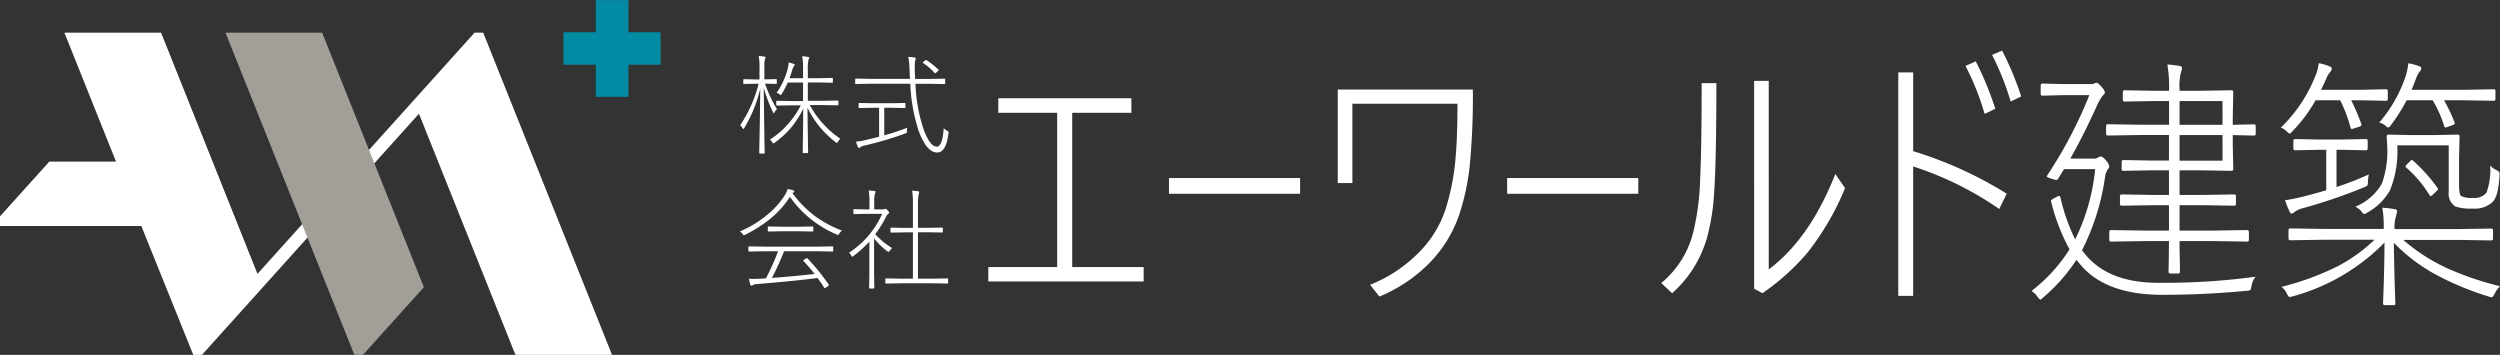 <svg xmlns="http://www.w3.org/2000/svg" width="297.4" height="42.213" viewBox="0 0 297.4 42.213">
  <rect x="0" y="0" width="297.4" height="42.213" fill="#333333" stroke="none"/>
  <g id="グループ_40784" data-name="グループ 40784" transform="translate(5108 2184.02)">
    <g id="_レイヤー2" transform="translate(-5108 -2184.02)">
      <path id="パス_104" data-name="パス 104" d="M93.269,11.512H89.439V7.682H85.6V3.851h3.839V.02h3.831V3.851H97.1V7.682H93.269Z" transform="translate(-18.542)" fill="#028ba3" stroke="#028ba3" stroke-linecap="round" stroke-linejoin="round" stroke-width="0.04"/>
      <path id="パス_105" data-name="パス 105" d="M7.662,4.96,13.8,20.291H5.868L0,26.809v1.144H16.811l6.181,15.331h1.034L49.839,14.6,61.316,43.283H72.808L57.485,4.96H56.451L30.63,33.648,19.162,4.96Z" transform="translate(0 -1.07)" fill="#fff" fill-rule="evenodd"/>
      <path id="パス_106" data-name="パス 106" d="M57.843,35.23,50.6,43.283H49.571L34.24,4.96h11.5Z" transform="translate(-7.417 -1.07)" fill="#a29f98" fill-rule="evenodd"/>
    </g>
    <g id="_レイヤー2-2" data-name="_レイヤー2" transform="translate(-5020 -2178)">
      <path id="パス_265" data-name="パス 265" d="M2.35,3.42V2.11A6.924,6.924,0,0,0,2.25.64a5.768,5.768,0,0,1,.67.07c.1.01.15.05.15.1a1.014,1.014,0,0,1-.08.23,5,5,0,0,0-.06,1.05V3.42h.14l1.25-.03a.08.08,0,0,1,.09.09v.39a.08.08,0,0,1-.09.09L3.07,3.93H3.01A14.491,14.491,0,0,0,4.43,6.96a1.534,1.534,0,0,0-.29.37q-.06.12-.09.12c-.02,0-.05-.04-.1-.13a17.009,17.009,0,0,1-1.09-2.9c.01,1.8.04,3.67.07,5.63,0,.45.01,1,.03,1.63,0,.29.01.45.01.48,0,.06-.03.09-.1.09H2.41a.08.08,0,0,1-.09-.09s0-.39.02-1.17c.05-2.31.08-4.46.1-6.47A16.045,16.045,0,0,1,.54,9.2c-.05.09-.08.13-.11.13S.37,9.29.32,9.2a1.089,1.089,0,0,0-.27-.32,15.894,15.894,0,0,0,2.2-4.94h-.5L.52,3.97c-.06,0-.1-.03-.1-.09V3.49c0-.06.03-.09.1-.09l1.23.03h.62ZM7.53,5.98V3.8H5.71a11.012,11.012,0,0,1-.7,1.34c-.06.1-.1.15-.13.15s-.08-.03-.15-.1a.706.706,0,0,0-.35-.16A8.7,8.7,0,0,0,5.72,2.1a2.974,2.974,0,0,0,.09-.69,4.919,4.919,0,0,1,.61.17c.08.03.12.07.12.13,0,.03-.03.08-.1.16a1.006,1.006,0,0,0-.17.36c-.11.38-.23.73-.35,1.05H7.53V2.26A8.765,8.765,0,0,0,7.43.67,3.97,3.97,0,0,1,8.1.75c.11.01.16.04.16.09a.336.336,0,0,1-.04.15.359.359,0,0,0-.04.11A4.367,4.367,0,0,0,8.1,2.26V3.28H9.4l1.59-.03a.08.08,0,0,1,.09.09v.39a.08.08,0,0,1-.09.09L9.4,3.79H8.1V5.97H9.85l1.8-.03c.06,0,.09.03.09.08v.39c0,.07-.03.1-.09.1l-1.8-.03H8.34a11.2,11.2,0,0,0,3.64,4.01,1.138,1.138,0,0,0-.3.36c-.05.09-.09.13-.12.13a.311.311,0,0,1-.15-.09A11.29,11.29,0,0,1,8.06,6.8c0,1.11.03,2.36.05,3.75,0,.27.01.66.02,1.17v.38a.08.08,0,0,1-.09.09H7.58a.08.08,0,0,1-.09-.09c0-.02,0-.31.01-.86.03-1.64.04-3.08.05-4.32a11.127,11.127,0,0,1-1.6,2.43,11.608,11.608,0,0,1-1.8,1.61.361.361,0,0,1-.15.08c-.04,0-.08-.04-.13-.13a.872.872,0,0,0-.29-.31A10.606,10.606,0,0,0,7.26,6.51H6.23l-1.8.03c-.06,0-.09-.03-.09-.1V6.05c0-.05.03-.08.09-.08L6.23,6H7.52Z" fill="#fff"/>
      <path id="パス_266" data-name="パス 266" d="M20.29,3.94H15.6l-1.78.03a.08.08,0,0,1-.09-.09V3.42a.08.08,0,0,1,.09-.09l1.78.03h4.65c-.02-.24-.03-.61-.05-1.09A10.509,10.509,0,0,0,20.05.75a5.711,5.711,0,0,1,.73.07c.11.01.16.05.16.13,0,0-.02.08-.06.23a2.012,2.012,0,0,0-.06.6v.46l.04,1.13h1.72l1.76-.03c.06,0,.1.03.1.09v.46c0,.06-.03.09-.1.09l-1.76-.03H20.9a19.575,19.575,0,0,0,.91,5.23c.52,1.5,1.07,2.25,1.64,2.25.44,0,.71-.74.82-2.21a1.392,1.392,0,0,0,.36.29c.14.06.21.13.21.2a.682.682,0,0,1-.01.12c-.18,1.53-.63,2.29-1.34,2.29-.83,0-1.57-.85-2.2-2.55a20.456,20.456,0,0,1-1-5.62Zm-3.71,6.31V6.8H15.8l-1.57.03a.08.08,0,0,1-.09-.09V6.33c0-.07.03-.1.09-.1l1.57.03h2.25l1.57-.03c.06,0,.09.03.09.1v.41a.08.08,0,0,1-.09.09L18.05,6.8h-.86v3.28a27.4,27.4,0,0,0,2.74-.91,1.722,1.722,0,0,0-.04.39c0,.11-.01.18-.04.21s-.08.05-.17.09a38.733,38.733,0,0,1-4.84,1.43,1.179,1.179,0,0,0-.48.2.364.364,0,0,1-.18.09c-.04,0-.08-.04-.13-.13a3.774,3.774,0,0,1-.22-.62,7.548,7.548,0,0,0,1.17-.2c.7-.17,1.23-.29,1.59-.39Zm5.65-9.11a9.156,9.156,0,0,1,1.4,1.12.133.133,0,0,1,.03.07c0,.03-.04.07-.12.14l-.14.12a.4.4,0,0,1-.17.11c-.02,0-.04-.02-.07-.05A5.777,5.777,0,0,0,21.83,1.5c-.03-.03-.05-.05-.05-.06s.03-.06.1-.12l.13-.12a.333.333,0,0,1,.13-.08.083.083,0,0,1,.07.03Z" fill="#fff"/>
      <path id="パス_267" data-name="パス 267" d="M6.28,16.97a13.182,13.182,0,0,0,2.81,2.82,13.673,13.673,0,0,0,3.07,1.62,1.48,1.48,0,0,0-.32.36c-.07.11-.12.17-.15.17a.415.415,0,0,1-.14-.06A12.946,12.946,0,0,1,5.97,17.4a11.265,11.265,0,0,1-2.53,2.76A16.355,16.355,0,0,1,.65,21.9a.541.541,0,0,1-.16.06q-.06,0-.15-.15a.911.911,0,0,0-.34-.3,12.714,12.714,0,0,0,3.36-2.05,9.846,9.846,0,0,0,2.03-2.3,2.369,2.369,0,0,0,.3-.69,5.509,5.509,0,0,1,.62.13c.11.04.17.09.17.16,0,.05-.03.08-.08.11a.241.241,0,0,0-.13.1ZM9.27,27.05q-2.76.36-7.21.72a1.114,1.114,0,0,0-.51.12.225.225,0,0,1-.16.08c-.05,0-.09-.04-.13-.13s-.09-.33-.17-.7c.17.01.36.02.56.02.26,0,.54-.01.85-.03.13,0,.34-.02.62-.04a28.808,28.808,0,0,0,1.44-3.22H2.94l-1.81.03c-.07,0-.1-.03-.1-.09v-.43c0-.06.03-.09.1-.09l1.81.03H9.21l1.82-.03a.08.08,0,0,1,.09.09v.43a.08.08,0,0,1-.09.09l-1.82-.03H5.27a31.425,31.425,0,0,1-1.44,3.17c1.69-.12,3.39-.28,5.08-.47-.39-.49-.83-1.01-1.33-1.54a.086.086,0,0,1-.03-.06c0-.02.04-.06.12-.11l.22-.13A.433.433,0,0,1,8,24.69a.06.06,0,0,1,.06.03,25.179,25.179,0,0,1,2.52,3.11.086.086,0,0,1,.03.06c0,.03-.03.07-.1.12l-.23.16a.451.451,0,0,1-.17.09c-.03,0-.04-.02-.07-.06q-.33-.54-.78-1.14Zm-4.29-6.1H7.11l1.55-.03a.08.08,0,0,1,.09.09v.42a.08.08,0,0,1-.09.09l-1.55-.03H4.98l-1.54.03c-.06,0-.1-.03-.1-.09v-.42c0-.06.03-.09.1-.09l1.54.03Z" fill="#fff"/>
      <path id="パス_268" data-name="パス 268" d="M15.98,22.34v4.21l.03,1.65c0,.06-.03.1-.09.1h-.44c-.06,0-.09-.03-.09-.1l.03-1.65V22.72a14.143,14.143,0,0,1-1.87,1.7.459.459,0,0,1-.17.1c-.03,0-.07-.05-.12-.14a1.051,1.051,0,0,0-.26-.34,10.62,10.62,0,0,0,3.94-4.62H14.92l-1.31.03a.08.08,0,0,1-.09-.09v-.41a.08.08,0,0,1,.09-.09l1.31.03h.51v-.82a7.5,7.5,0,0,0-.09-1.43c.16,0,.38.03.66.06.11.01.16.05.16.1a.9.9,0,0,1-.08.24A3.635,3.635,0,0,0,16,18.06v.83h1a.456.456,0,0,0,.22-.04.326.326,0,0,1,.1-.03q.1,0,.27.18c.12.12.18.21.18.26a.189.189,0,0,1-.09.15.77.77,0,0,0-.25.3,12.655,12.655,0,0,1-1.31,2.13,8.872,8.872,0,0,0,2.01,1.65,1.561,1.561,0,0,0-.29.32c-.06.08-.1.13-.13.13a.349.349,0,0,1-.15-.07,8.4,8.4,0,0,1-1.59-1.54Zm4.62,4.8V21.62h-.9l-1.68.03a.08.08,0,0,1-.09-.09v-.41a.08.08,0,0,1,.09-.09l1.68.03h.9V18.38a10.626,10.626,0,0,0-.09-1.72c.23.01.46.04.69.07.1.01.15.05.15.1,0,.02-.02.09-.05.21a5.493,5.493,0,0,0-.1,1.31v2.73h1.19l1.68-.03a.08.08,0,0,1,.09.09v.41a.08.08,0,0,1-.09.09l-1.68-.03H21.2v5.52h1.7l1.8-.03a.08.08,0,0,1,.09.09v.43a.08.08,0,0,1-.09.09l-1.8-.03H19.22l-1.81.03a.08.08,0,0,1-.09-.09v-.43a.08.08,0,0,1,.09-.09l1.81.03H20.6Z" fill="#fff"/>
      <path id="パス_269" data-name="パス 269" d="M37.76,7.4h-7V5.67H46.59V7.4H39.55V25.75h8.5v1.71H29.57V25.75h8.19V7.4Z" fill="#fff"/>
      <path id="パス_270" data-name="パス 270" d="M51.06,15.16h15.6v1.87H51.06V15.16Z" fill="#fff"/>
      <path id="パス_271" data-name="パス 271" d="M72.88,6.31v9.45H71.14V4.63H87.21a86.14,86.14,0,0,1-.38,9.16,28.269,28.269,0,0,1-1.22,5.67,15.232,15.232,0,0,1-3.88,6.12,18.119,18.119,0,0,1-5.64,3.68l-1.1-1.4a17.032,17.032,0,0,0,6.13-4.19,13.06,13.06,0,0,0,2.78-4.61,27.2,27.2,0,0,0,1.23-6.04c.17-1.73.25-3.97.25-6.7H72.88Z" fill="#fff"/>
      <path id="パス_272" data-name="パス 272" d="M91.29,15.16h15.6v1.87H91.29V15.16Z" fill="#fff"/>
      <path id="パス_273" data-name="パス 273" d="M116.18,3.86q0,9.3-.27,13.1a25.89,25.89,0,0,1-.81,5.17,13.908,13.908,0,0,1-4.18,6.73l-1.3-1.21a11.374,11.374,0,0,0,3.85-6.21,30.715,30.715,0,0,0,.78-6.17q.18-3.765.18-11.4h1.74Zm6.23,22.17q4.89-3.66,7.92-11.35l1.16,1.68a32.108,32.108,0,0,1-4.46,7.66,27.462,27.462,0,0,1-5.37,4.84l-.99-.54V3.6h1.74Z" fill="#fff"/>
      <path id="パス_274" data-name="パス 274" d="M139.59,11.96a47.242,47.242,0,0,1,11.13,5.06l-.89,1.82a39.145,39.145,0,0,0-10.24-5.06v15.4h-1.77V2.59h1.77v9.38Zm6.23-10.14,1.22-.54a38.557,38.557,0,0,1,2.32,5.64l-1.27.61a31.071,31.071,0,0,0-2.27-5.7ZM148.98.51,150.17,0a36.353,36.353,0,0,1,2.27,5.45l-1.25.61A32.039,32.039,0,0,0,148.98.52Z" fill="#fff"/>
      <path id="パス_275" data-name="パス 275" d="M158.32,12.85h2.72a.855.855,0,0,0,.58-.16.468.468,0,0,1,.28-.09c.17,0,.38.16.64.48a1.409,1.409,0,0,1,.38.7.619.619,0,0,1-.2.37,2.4,2.4,0,0,0-.3.87,27.851,27.851,0,0,1-2.75,8.74l.41.5q2.775,3.36,8.64,3.36a81.2,81.2,0,0,0,11.6-.72,2.206,2.206,0,0,0-.47,1.09c-.06.29-.11.46-.17.5a.839.839,0,0,1-.41.08q-4.92.48-10.05.48-6.54,0-9.57-3.4c-.15-.17-.36-.42-.64-.76a20.5,20.5,0,0,1-3.98,4.5c-.15.16-.26.23-.31.23-.07,0-.17-.11-.33-.33a2.8,2.8,0,0,0-.72-.7,19.132,19.132,0,0,0,4.52-4.95,23.448,23.448,0,0,1-2.17-5.61.544.544,0,0,1-.04-.17c0-.06.12-.16.35-.28l.35-.19a.969.969,0,0,1,.28-.11c.06,0,.11.08.16.23a22.614,22.614,0,0,0,1.74,4.95,24.1,24.1,0,0,0,2.38-8.36h-3.7c-.17.27-.4.64-.69,1.12-.07.11-.14.17-.23.17a2.77,2.77,0,0,1-.55-.14c-.39-.13-.58-.22-.58-.26a.683.683,0,0,1,.08-.19,53.089,53.089,0,0,0,4.98-9.5h-3.1l-2.49.06c-.13,0-.2-.07-.2-.22V4.17c0-.17.07-.25.2-.25l2.49.06h3.07a1.63,1.63,0,0,0,.61-.06.484.484,0,0,1,.27-.09c.13,0,.34.17.62.51a1.359,1.359,0,0,1,.38.64c0,.09-.09.23-.28.4a6.9,6.9,0,0,0-.76,1.37q-1.575,3.465-3.06,6.06Zm11.71-4.02V6h-1.68l-3.62.06c-.13,0-.2-.07-.2-.22v-.9c0-.15.07-.22.2-.22l3.62.06h1.68V4.72a15.8,15.8,0,0,0-.2-3.07c.42.03.91.09,1.44.17.2.03.3.11.3.25a1.271,1.271,0,0,1-.11.45,6.834,6.834,0,0,0-.18,2.1v.16h2.38l3.78-.06c.15,0,.23.07.23.22l-.06,2.94v.95l2.52-.06c.14,0,.21.07.21.22v.9c0,.15-.07.22-.21.22l-2.52-.06v1.12l.06,2.94c0,.12-.08.19-.23.19l-3.78-.06h-2.38v2.93h2.79l3.71-.06c.14,0,.21.07.21.22v.9c0,.15-.07.22-.21.22l-3.71-.06h-2.79v3.02h4.04l4.01-.06c.13,0,.2.08.2.25v.9c0,.15-.07.22-.2.22l-4.01-.06h-4.04c0,1.01.02,1.93.04,2.77,0,.56.01.85.01.86,0,.16-.07.23-.2.23h-.93a.206.206,0,0,1-.23-.23c0-.01,0-.16.01-.45.02-.94.03-2,.04-3.18h-2.9l-3.99.06c-.14,0-.21-.07-.21-.22v-.9c0-.17.07-.25.21-.25l3.99.06h2.9V18.39h-1.88l-3.74.06c-.14,0-.21-.07-.21-.22v-.9a.193.193,0,0,1,.21-.22l3.74.06h1.88V14.24h-1.97l-3.46.06a.18.18,0,0,1-.2-.2v-.86c0-.14.07-.22.2-.22l3.46.06h1.97V10.04h-3.24l-4.04.06c-.13,0-.2-.07-.2-.22v-.9c0-.15.07-.22.2-.22l4.04.06h3.24Zm1.25,0h5.11V6h-5.11Zm0,1.22v3.04h5.11V10.05Z" fill="#fff"/>
      <path id="パス_276" data-name="パス 276" d="M188.1,4.66h4.79l2.96-.06c.13,0,.2.07.2.22v.93c0,.15-.07.22-.2.22l-2.96-.06H191.7a27.665,27.665,0,0,1,1.19,2.77.5.5,0,0,1,.03.14c0,.1-.1.19-.3.25l-.51.16a1.3,1.3,0,0,1-.34.09c-.08,0-.13-.06-.16-.19a16.862,16.862,0,0,0-1.22-3.22h-2.93a17.841,17.841,0,0,1-2.7,3.63c-.19.22-.32.33-.38.33s-.18-.08-.34-.25a1.593,1.593,0,0,0-.72-.45,17.508,17.508,0,0,0,4.21-6.39,5.94,5.94,0,0,0,.31-1.28,5.71,5.71,0,0,1,1.32.39.311.311,0,0,1,.23.28.8.8,0,0,1-.23.42,2.5,2.5,0,0,0-.41.7c-.14.34-.35.8-.64,1.37Zm8.67,18.14c.02,1.73.06,3.47.11,5.22.05,1.36.07,2.05.07,2.06a.183.183,0,0,1-.21.2h-1.05a.18.18,0,0,1-.2-.2c0-.09.01-.49.04-1.2q.12-3.135.13-6.04a24.246,24.246,0,0,1-10.9,6.39,2.516,2.516,0,0,1-.37.08c-.1,0-.22-.13-.35-.41a1.933,1.933,0,0,0-.64-.79,33.251,33.251,0,0,0,6.74-2.48,19.179,19.179,0,0,0,4.33-3.13h-6.12l-3.91.06c-.13,0-.2-.07-.2-.22v-.97c0-.14.07-.22.2-.22l3.91.06h7.22v-.22a12.95,12.95,0,0,0-.17-2.3,14.023,14.023,0,0,1,1.42.16c.24.04.35.13.35.27,0,0-.05.2-.14.58a4.129,4.129,0,0,0-.18,1.34v.19h7.6l3.91-.06c.14,0,.21.07.21.22v.97c0,.15-.07.22-.21.22l-3.91-.06h-6.56a21.967,21.967,0,0,0,5.31,3.41,37.391,37.391,0,0,0,6.2,2.1,3.12,3.12,0,0,0-.64.9c-.14.27-.26.41-.37.41a1.247,1.247,0,0,1-.35-.09,34.4,34.4,0,0,1-6.63-2.8,20.808,20.808,0,0,1-4.66-3.61Zm-6.82-10.99v4.42a39.674,39.674,0,0,0,3.85-1.5,4.355,4.355,0,0,0-.11.83,1.017,1.017,0,0,1-.08.5,1.605,1.605,0,0,1-.38.2,64.057,64.057,0,0,1-7.18,2.46,3.14,3.14,0,0,0-1.1.48.5.5,0,0,1-.35.19c-.08,0-.17-.09-.25-.28a10.8,10.8,0,0,1-.52-1.31,23.014,23.014,0,0,0,2.61-.55c1.08-.29,1.85-.5,2.29-.64V11.8h-.92l-2.79.06c-.13,0-.2-.08-.2-.23v-.89c0-.14.07-.22.2-.22l2.79.06h2.86l2.79-.06c.13,0,.2.07.2.22v.89c0,.16-.07.23-.2.23l-2.79-.06h-.69Zm2.24,6.76a6.442,6.442,0,0,0,3.17-2.77,11.564,11.564,0,0,0,.62-4.5l-.06-1.09c0-.15.07-.22.2-.22l2.73.06h2.75l2.79-.06c.13,0,.2.07.2.22l-.06,2.59v3.1c0,.82.08,1.29.25,1.4a2.829,2.829,0,0,0,1.4.22,1.849,1.849,0,0,0,1.61-.61,7.9,7.9,0,0,0,.44-3.24,2.4,2.4,0,0,0,.72.53c.26.12.4.27.4.44a2.016,2.016,0,0,1-.01.23c-.09,1.62-.35,2.66-.81,3.13a3.119,3.119,0,0,1-2.41.79,5.546,5.546,0,0,1-2.04-.25,1.806,1.806,0,0,1-.78-1.73V11.27h-6.12a12.479,12.479,0,0,1-.86,5.34,6.985,6.985,0,0,1-2.71,2.66.907.907,0,0,1-.34.17c-.09,0-.21-.1-.35-.3a2.229,2.229,0,0,0-.75-.58Zm6.67-13.91h6.34l3.46-.06c.13,0,.2.07.2.22v.93c0,.15-.07.22-.2.22l-3.46-.06h-2.46a18.9,18.9,0,0,1,1.25,2.62.261.261,0,0,1,.03.11c0,.09-.09.17-.28.23l-.55.2a1.267,1.267,0,0,1-.28.08c-.06,0-.11-.06-.16-.19a13.26,13.26,0,0,0-1.36-3.05h-3.1a20.152,20.152,0,0,1-1.85,2.93c-.16.21-.27.31-.34.31-.05,0-.16-.07-.33-.22a1.843,1.843,0,0,0-.74-.37,16.285,16.285,0,0,0,3.2-5.68,7.612,7.612,0,0,0,.26-1.37,6.541,6.541,0,0,1,1.25.33c.2.06.3.16.3.28a.716.716,0,0,1-.2.39,2.48,2.48,0,0,0-.41.76c-.23.61-.41,1.08-.55,1.4Zm.23,8.46a19.341,19.341,0,0,1,2.85,3.18.347.347,0,0,1,.08.19c0,.05-.07.14-.2.26l-.35.33c-.16.16-.26.23-.31.23s-.09-.05-.16-.14a13.965,13.965,0,0,0-2.76-3.26.187.187,0,0,1-.08-.14c0-.05.07-.15.21-.28l.31-.31c.1-.11.18-.17.24-.17.04,0,.09.04.17.11Z" fill="#fff"/>
    </g>
  </g>
</svg>
